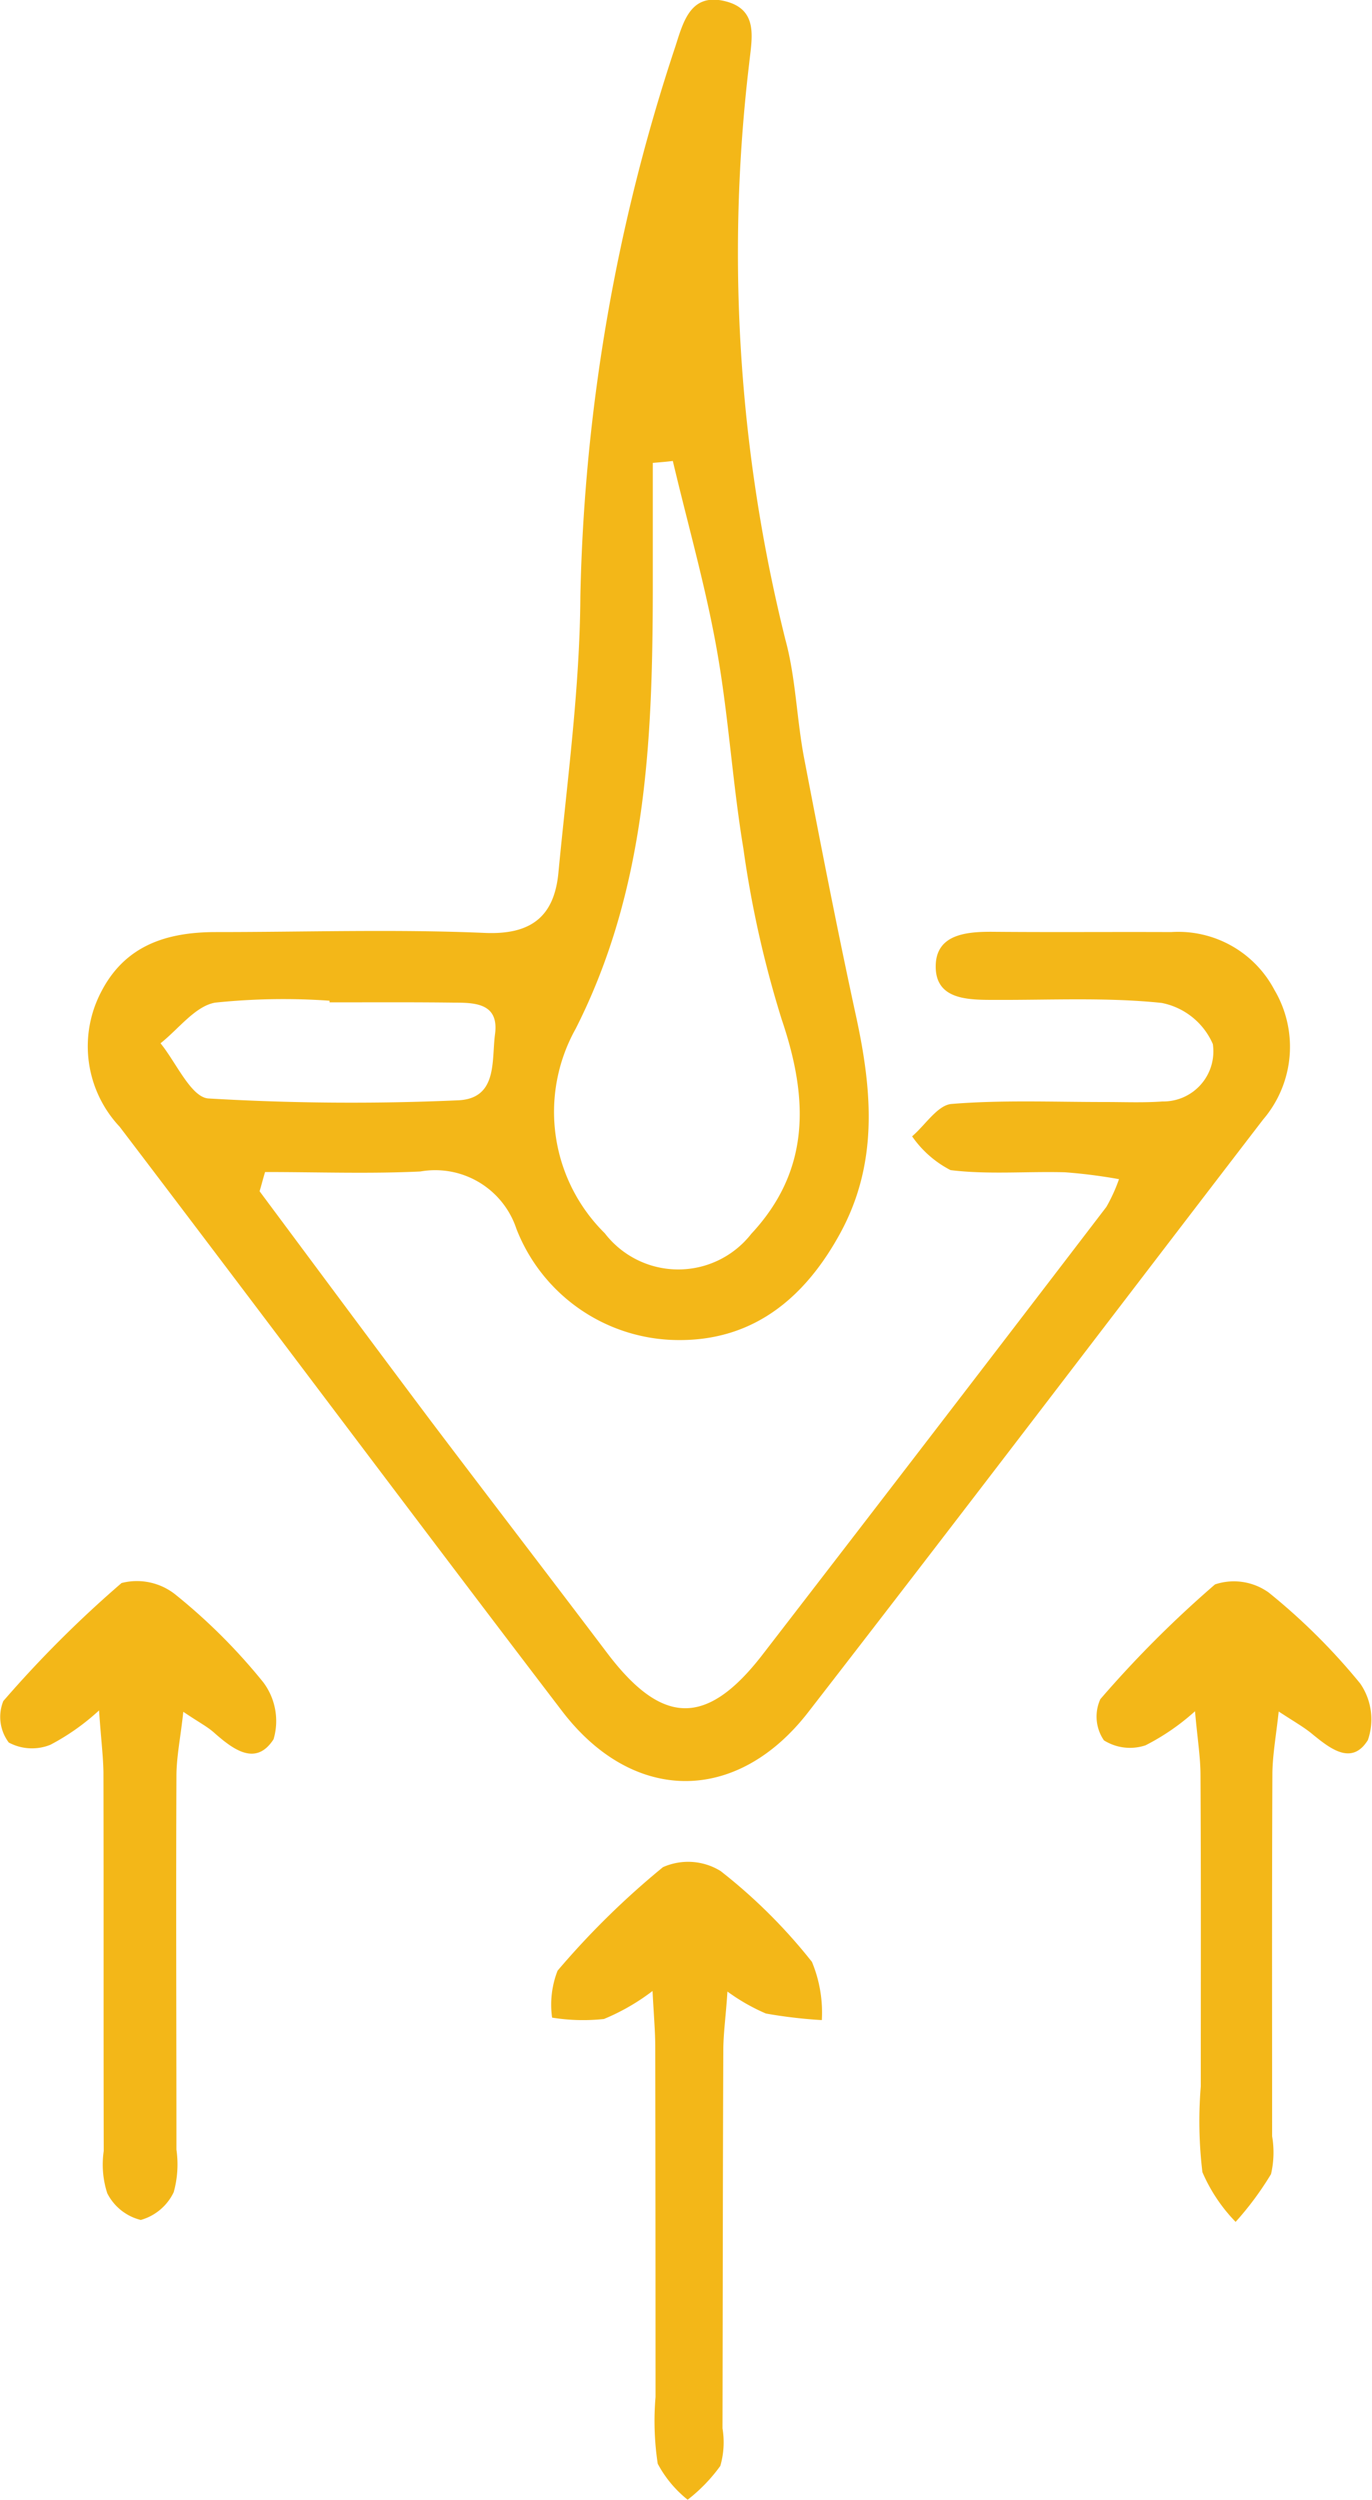 <svg xmlns="http://www.w3.org/2000/svg" width="50" height="91.06" viewBox="0 0 50 91.06">
  <defs>
    <style>
      .cls-1 {
        fill: #f3b718;
        fill-rule: evenodd;
      }
    </style>
  </defs>
  <path id="service_07" class="cls-1" d="M1333.46,2022.36c2.07,2.78,4.14,5.57,6.22,8.34,2.14,2.83,4.3,5.64,6.44,8.47,2.01,2.66,3.63,2.7,5.66.08q6.285-8.145,12.54-16.32a6.07,6.07,0,0,0,.46-1.01,19.127,19.127,0,0,0-1.96-.25c-1.39-.04-2.81.09-4.18-0.08a3.848,3.848,0,0,1-1.4-1.23c0.48-.41.93-1.14,1.44-1.18,1.85-.15,3.72-0.07,5.59-0.07,0.7,0,1.4.03,2.09-.02a1.825,1.825,0,0,0,1.84-2.09,2.572,2.572,0,0,0-1.87-1.5c-2.02-.21-4.07-0.1-6.11-0.11-0.96,0-2.13-.01-2.12-1.23,0.01-1.17,1.13-1.26,2.12-1.25,2.15,0.02,4.31,0,6.46.01a3.96,3.96,0,0,1,3.76,2.1,4.072,4.072,0,0,1-.41,4.73c-5.53,7.2-11.02,14.42-16.58,21.59-2.61,3.36-6.39,3.33-8.97-.05-5.4-7.07-10.73-14.2-16.12-21.28a4.275,4.275,0,0,1-.7-4.86c0.87-1.74,2.4-2.23,4.21-2.23,3.26,0,6.52-.11,9.78.03,1.73,0.08,2.55-.62,2.7-2.19,0.32-3.35.78-6.71,0.8-10.06a67.774,67.774,0,0,1,3.46-20.03c0.29-.9.55-1.96,1.8-1.66s0.99,1.35.89,2.29a58.259,58.259,0,0,0,1.32,20.96c0.38,1.39.41,2.87,0.68,4.3,0.61,3.18,1.23,6.36,1.92,9.53,0.57,2.67.78,5.27-.6,7.8-1.3,2.38-3.19,3.93-5.95,3.89a6.358,6.358,0,0,1-5.85-4.05,3.117,3.117,0,0,0-3.5-2.09c-1.88.09-3.77,0.02-5.66,0.02C1333.59,2021.89,1333.53,2022.13,1333.46,2022.36Zm15.06-26.6c-0.24.03-.49,0.05-0.73,0.07v4.66c-0.01,5.48-.24,10.88-2.81,15.95a6.209,6.209,0,0,0,1.06,7.45,3.378,3.378,0,0,0,5.34.02c2.17-2.33,2.08-4.94,1.11-7.8a38.855,38.855,0,0,1-1.4-6.24c-0.4-2.41-.54-4.85-0.97-7.25C1349.71,2000.31,1349.06,1998.05,1348.52,1995.76Zm-12.51,19.72v-0.06a24.121,24.121,0,0,0-4.17.07c-0.73.13-1.33,0.96-1.99,1.48,0.57,0.7,1.11,1.96,1.74,2.01a88.284,88.284,0,0,0,9.06.07c1.5-.04,1.26-1.44,1.39-2.41,0.15-1.12-.71-1.15-1.5-1.15C1339.03,2015.47,1337.52,2015.48,1336.01,2015.48Zm-8.4,25.79a8.312,8.312,0,0,1-1.77,1.25,1.792,1.792,0,0,1-1.52-.08,1.549,1.549,0,0,1-.2-1.51,41.656,41.656,0,0,1,4.31-4.3,2.251,2.251,0,0,1,1.95.41,21.114,21.114,0,0,1,3.21,3.2,2.348,2.348,0,0,1,.38,2.08c-0.65,1.01-1.49.36-2.18-.25-0.25-.22-0.55-0.37-1.11-0.75-0.1.94-.25,1.64-0.25,2.34-0.02,4.54,0,9.07,0,13.61a3.77,3.77,0,0,1-.1,1.55,1.9,1.9,0,0,1-1.2,1.01,1.876,1.876,0,0,1-1.22-.97,3.391,3.391,0,0,1-.13-1.54c-0.01-4.6,0-9.19-.01-13.79C1327.76,2042.92,1327.68,2042.31,1327.61,2041.27Zm39.94,0.03a8.307,8.307,0,0,1-1.8,1.24,1.785,1.785,0,0,1-1.52-.18,1.531,1.531,0,0,1-.13-1.5,40.233,40.233,0,0,1,4.18-4.18,2.176,2.176,0,0,1,1.96.3,22.653,22.653,0,0,1,3.33,3.31,2.3,2.3,0,0,1,.28,2.06c-0.59.95-1.39,0.3-2.04-.23-0.29-.24-0.63-0.43-1.21-0.81-0.1.91-.22,1.57-0.23,2.23-0.02,4.41-.01,8.83-0.01,13.24a3.5,3.5,0,0,1-.04,1.38,11.351,11.351,0,0,1-1.29,1.74,5.98,5.98,0,0,1-1.21-1.81,15.442,15.442,0,0,1-.06-3.12c0-3.78.01-7.55-.01-11.33C1367.75,2042.98,1367.64,2042.32,1367.55,2041.3Zm-17.04,10.21c-0.06.93-.15,1.53-0.15,2.14-0.02,4.59-.02,9.18-0.03,13.77a3.087,3.087,0,0,1-.08,1.37,6,6,0,0,1-1.19,1.23,4.206,4.206,0,0,1-1.09-1.31,10.34,10.34,0,0,1-.08-2.43q0-6.36-.01-12.72c0-.57-0.05-1.13-0.1-2.07a7.841,7.841,0,0,1-1.77,1.02,7.075,7.075,0,0,1-1.89-.05,3.4,3.4,0,0,1,.2-1.71,29.727,29.727,0,0,1,3.84-3.77,2.252,2.252,0,0,1,2.1.14,19.677,19.677,0,0,1,3.33,3.31,4.82,4.82,0,0,1,.36,2.12,17.46,17.46,0,0,1-2.04-.24A7.151,7.151,0,0,1,1350.51,2051.51Z" transform="translate(-1324 -1978.97)"/>
</svg>
